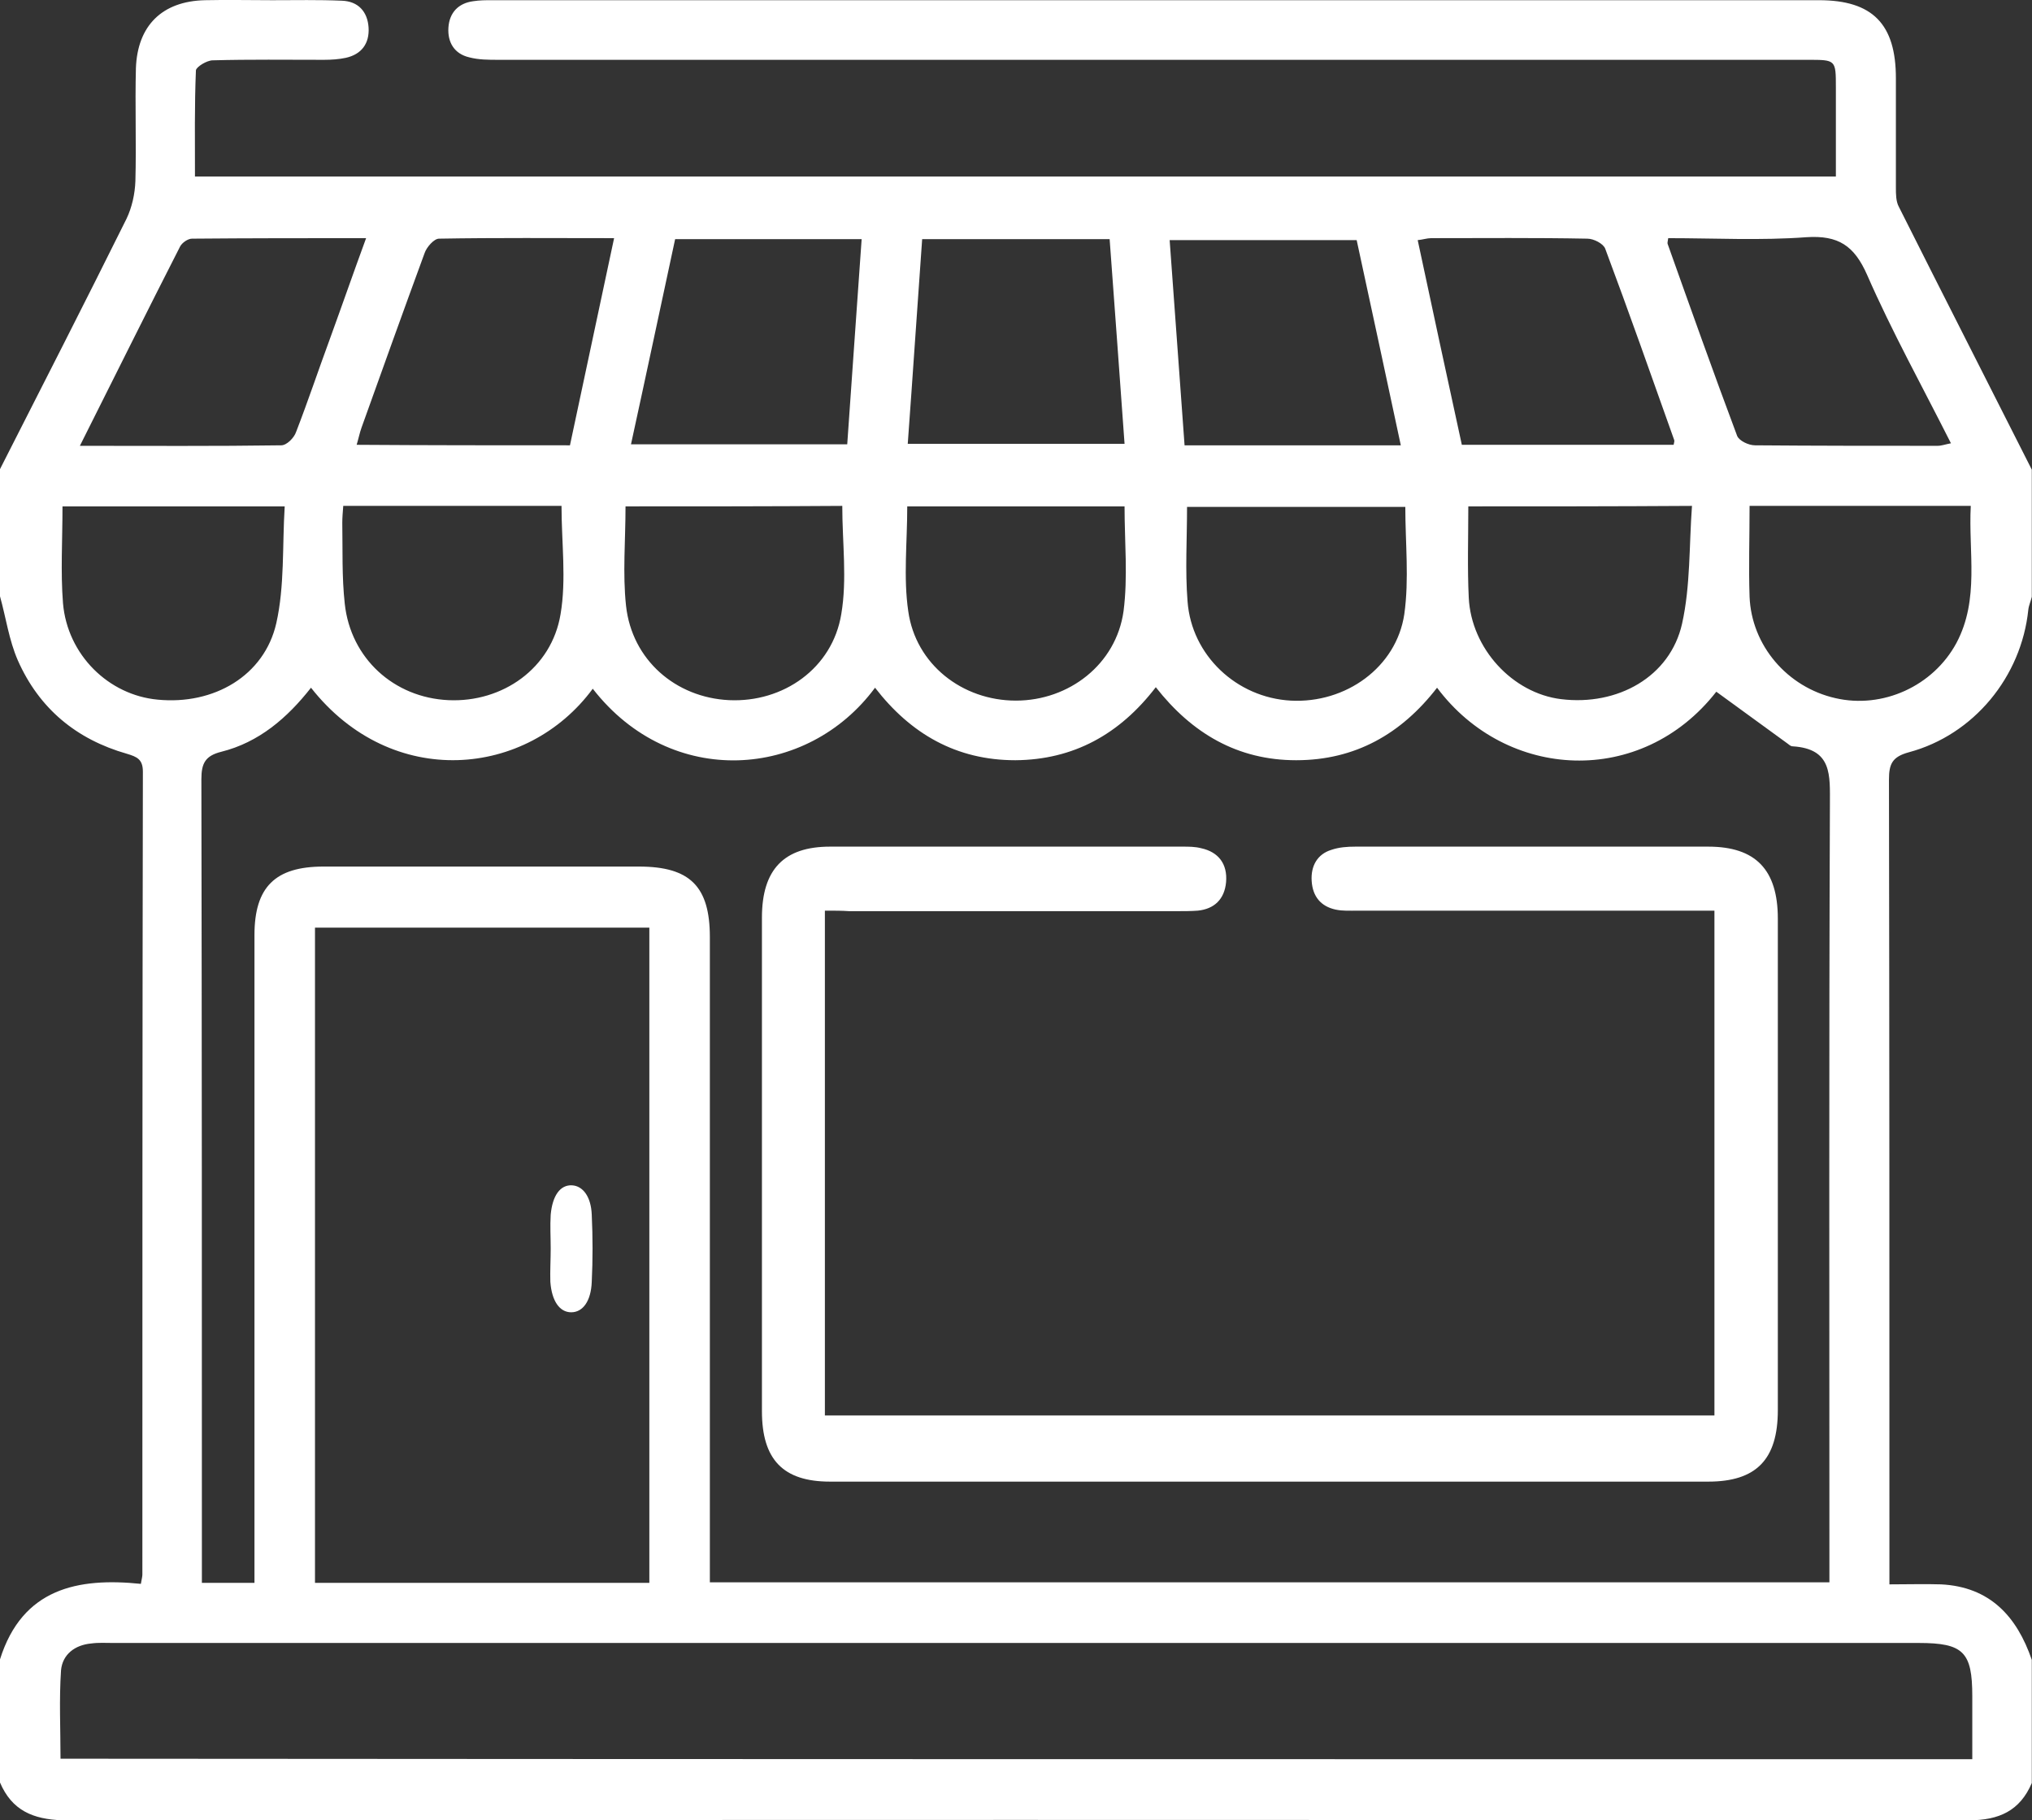 <?xml version="1.0" encoding="UTF-8" standalone="no"?>
<svg
   xmlns:dc="http://purl.org/dc/elements/1.1/"
   xmlns:cc="http://creativecommons.org/ns#"
   xmlns:rdf="http://www.w3.org/1999/02/22-rdf-syntax-ns#"
   xmlns:svg="http://www.w3.org/2000/svg"
   xmlns="http://www.w3.org/2000/svg"
   xmlns:sodipodi="http://sodipodi.sourceforge.net/DTD/sodipodi-0.dtd"
   xmlns:inkscape="http://www.inkscape.org/namespaces/inkscape"
   fill="none"
   viewBox="20 22 40.19 36"
   version="1.1"
   id="svg871"
   sodipodi:docname="comercio_white.svg"
   inkscape:version="1.0.2 (e86c870879, 2021-01-15)">
  <rect x="20" y="22" width="40.19" height="36" fill="#333333" stroke="none"/>
  <defs
     id="defs875" />
  <sodipodi:namedview
     pagecolor="#ffffff"
     bordercolor="#666666"
     borderopacity="1"
     objecttolerance="10"
     gridtolerance="10"
     guidetolerance="10"
     inkscape:pageopacity="0"
     inkscape:pageshadow="2"
     inkscape:window-width="1366"
     inkscape:window-height="701"
     id="namedview873"
     showgrid="false"
     inkscape:zoom="13.657077"
     inkscape:cx="20.501577"
     inkscape:cy="18.44288"
     inkscape:window-x="0"
     inkscape:window-y="0"
     inkscape:window-maximized="1"
     inkscape:current-layer="svg871" />
  <path
     d="M20 57.253C20 56.438 20 55.632 20 54.817C20.442 53.412 21.54 53.196 22.786 53.324C22.806 53.216 22.816 53.176 22.816 53.137C22.816 47.842 22.816 42.547 22.826 37.261C22.826 37.016 22.708 36.967 22.512 36.908C21.511 36.623 20.775 36.014 20.353 35.061C20.177 34.658 20.118 34.216 20 33.793C20 32.958 20 32.123 20 31.278C20.834 29.638 21.678 27.987 22.502 26.327C22.61 26.101 22.669 25.836 22.678 25.58C22.698 24.834 22.669 24.087 22.688 23.35C22.718 22.505 23.208 22.024 24.052 22.004C24.494 21.994 24.945 22.004 25.386 22.004C25.847 22.004 26.299 21.994 26.76 22.014C27.084 22.024 27.27 22.23 27.29 22.545C27.309 22.859 27.152 23.075 26.838 23.144C26.701 23.173 26.554 23.183 26.407 23.183C25.671 23.183 24.945 23.173 24.209 23.193C24.091 23.193 23.885 23.321 23.875 23.39C23.846 24.087 23.856 24.794 23.856 25.492C34.697 25.492 45.489 25.492 56.311 25.492C56.311 24.883 56.311 24.303 56.311 23.733C56.311 23.183 56.311 23.183 55.761 23.183C47.127 23.183 38.494 23.183 29.86 23.183C29.664 23.183 29.468 23.183 29.281 23.134C28.987 23.065 28.85 22.839 28.869 22.545C28.889 22.25 29.065 22.063 29.36 22.024C29.487 22.004 29.605 22.004 29.723 22.004C38.474 22.004 47.226 22.004 55.977 22.004C57.037 22.004 57.498 22.476 57.498 23.547C57.498 24.264 57.498 24.981 57.498 25.708C57.498 25.836 57.498 25.983 57.557 26.091C58.43 27.83 59.313 29.559 60.186 31.288C60.186 32.123 60.186 32.958 60.186 33.803C60.166 33.892 60.127 33.97 60.117 34.059C59.98 35.385 59.038 36.534 57.753 36.878C57.429 36.967 57.361 37.104 57.361 37.418C57.37 42.566 57.37 47.714 57.37 52.872C57.37 53.009 57.37 53.147 57.37 53.334C57.743 53.334 58.067 53.324 58.391 53.334C59.362 53.383 59.892 53.972 60.186 54.827C60.186 55.642 60.186 56.448 60.186 57.263C59.951 57.813 59.538 58 58.94 58C46.372 57.99 33.804 57.99 21.236 58C20.648 57.98 20.235 57.803 20 57.253ZM25.033 53.304C25.033 53.127 25.033 52.97 25.033 52.813C25.033 48.706 25.033 44.6 25.033 40.493C25.033 39.541 25.445 39.138 26.397 39.138C28.477 39.138 30.557 39.138 32.637 39.138C33.647 39.138 34.04 39.531 34.04 40.533C34.04 44.639 34.04 48.746 34.04 52.852C34.04 52.999 34.04 53.147 34.04 53.294C41.457 53.294 48.805 53.294 56.183 53.294C56.183 53.117 56.183 52.97 56.183 52.813C56.183 47.842 56.173 42.881 56.193 37.91C56.193 37.33 56.242 36.809 55.457 36.76C55.418 36.76 55.388 36.731 55.349 36.701C54.878 36.357 54.417 36.023 53.946 35.68C52.465 37.576 49.796 37.438 48.423 35.601C47.716 36.515 46.804 37.035 45.636 37.035C44.479 37.035 43.576 36.505 42.86 35.591C42.144 36.524 41.231 37.026 40.083 37.035C38.916 37.035 38.013 36.515 37.307 35.601C35.972 37.409 33.274 37.615 31.724 35.621C30.429 37.379 27.751 37.635 26.151 35.601C25.681 36.2 25.121 36.682 24.376 36.868C24.062 36.947 23.983 37.094 23.983 37.409C23.993 42.556 23.993 47.714 23.993 52.862C23.993 52.999 23.993 53.137 23.993 53.304C24.346 53.304 24.66 53.304 25.033 53.304ZM59.009 56.792C59.009 56.349 59.009 55.947 59.009 55.544C59.009 54.67 58.832 54.493 57.949 54.493C46.048 54.493 34.138 54.493 22.237 54.493C22.09 54.493 21.952 54.483 21.805 54.503C21.482 54.532 21.236 54.719 21.207 55.033C21.168 55.613 21.197 56.192 21.197 56.782C33.804 56.792 46.382 56.792 59.009 56.792ZM32.843 40.346C30.635 40.346 28.447 40.346 26.23 40.346C26.23 44.678 26.23 48.981 26.23 53.304C28.438 53.304 30.625 53.304 32.843 53.304C32.843 48.972 32.843 44.669 32.843 40.346ZM38.239 26.73C38.141 28.095 38.052 29.441 37.954 30.777C39.416 30.777 40.819 30.777 42.242 30.777C42.144 29.402 42.045 28.066 41.947 26.73C40.691 26.73 39.485 26.73 38.239 26.73ZM33.353 26.73C33.059 28.095 32.774 29.441 32.48 30.787C33.932 30.787 35.335 30.787 36.757 30.787C36.855 29.422 36.944 28.085 37.042 26.73C35.796 26.73 34.599 26.73 33.353 26.73ZM47.706 30.807C47.412 29.422 47.118 28.076 46.833 26.749C45.577 26.749 44.371 26.749 43.134 26.749C43.233 28.125 43.331 29.461 43.429 30.807C44.861 30.807 46.254 30.807 47.706 30.807ZM31.273 30.807C31.567 29.431 31.852 28.095 32.146 26.71C30.949 26.71 29.811 26.7 28.683 26.72C28.585 26.72 28.438 26.887 28.398 27.005C27.976 28.154 27.564 29.304 27.152 30.453C27.113 30.561 27.093 30.669 27.054 30.797C28.467 30.807 29.85 30.807 31.273 30.807ZM48.913 30.797C50.326 30.797 51.719 30.797 53.102 30.797C53.112 30.748 53.122 30.718 53.112 30.699C52.661 29.431 52.219 28.174 51.748 26.916C51.709 26.818 51.523 26.72 51.395 26.72C50.365 26.7 49.335 26.71 48.305 26.71C48.226 26.71 48.138 26.74 48.04 26.749C48.334 28.125 48.619 29.451 48.913 30.797ZM21.58 30.817C22.953 30.817 24.258 30.826 25.563 30.807C25.671 30.807 25.818 30.659 25.857 30.541C26.093 29.932 26.299 29.314 26.524 28.704C26.76 28.056 26.985 27.408 27.241 26.71C26.053 26.71 24.925 26.71 23.797 26.72C23.718 26.72 23.601 26.799 23.561 26.877C22.904 28.164 22.266 29.451 21.58 30.817ZM52.995 26.71C52.985 26.779 52.975 26.808 52.985 26.828C53.436 28.095 53.887 29.363 54.358 30.62C54.398 30.718 54.584 30.807 54.712 30.807C55.918 30.817 57.115 30.817 58.322 30.817C58.4 30.817 58.479 30.787 58.587 30.767C58.018 29.638 57.419 28.557 56.929 27.437C56.674 26.858 56.36 26.651 55.732 26.691C54.819 26.759 53.907 26.71 52.995 26.71ZM21.236 32.015C21.236 32.683 21.197 33.312 21.246 33.931C21.334 34.953 22.149 35.748 23.12 35.837C24.229 35.945 25.229 35.365 25.465 34.324C25.631 33.587 25.582 32.801 25.631 32.015C24.121 32.015 22.688 32.015 21.236 32.015ZM32.372 32.015C32.372 32.683 32.313 33.341 32.382 33.98C32.499 35.051 33.363 35.797 34.422 35.847C35.492 35.896 36.463 35.218 36.639 34.147C36.757 33.459 36.659 32.732 36.659 32.005C35.237 32.015 33.804 32.015 32.372 32.015ZM47.795 32.025C46.372 32.025 44.94 32.025 43.478 32.025C43.478 32.664 43.439 33.282 43.488 33.892C43.566 34.962 44.459 35.797 45.528 35.856C46.617 35.915 47.618 35.198 47.775 34.147C47.873 33.45 47.795 32.742 47.795 32.025ZM54.604 32.005C54.604 32.634 54.584 33.224 54.604 33.803C54.643 34.766 55.349 35.591 56.301 35.807C57.233 36.023 58.234 35.572 58.695 34.717C59.156 33.852 58.93 32.919 58.979 32.005C57.498 32.005 56.075 32.005 54.604 32.005ZM26.789 32.005C26.779 32.133 26.77 32.241 26.77 32.339C26.779 32.87 26.76 33.41 26.819 33.941C26.936 35.021 27.79 35.797 28.869 35.847C29.939 35.896 30.91 35.218 31.087 34.147C31.204 33.459 31.106 32.732 31.106 32.005C29.674 32.005 28.251 32.005 26.789 32.005ZM37.944 32.015C37.944 32.732 37.866 33.42 37.964 34.088C38.111 35.139 39.033 35.856 40.093 35.856C41.143 35.856 42.075 35.139 42.222 34.088C42.31 33.41 42.242 32.713 42.242 32.015C40.809 32.015 39.377 32.015 37.944 32.015ZM49.041 32.015C49.041 32.634 49.021 33.233 49.05 33.823C49.1 34.825 49.914 35.709 50.875 35.827C51.994 35.965 53.034 35.385 53.269 34.334C53.436 33.587 53.407 32.791 53.465 32.005C51.935 32.015 50.502 32.015 49.041 32.015Z"
     fill="#1B88C2"
     id="path865"
     style="fill:#ffffff;fill-opacity:1" />
  <path
     d="M36.315 40.01C36.315 43.37 36.315 46.666 36.315 49.994C42.169 49.994 48.024 49.994 53.909 49.994C53.909 46.687 53.909 43.38 53.909 40.01C53.756 40.01 53.613 40.01 53.47 40.01C51.267 40.01 49.064 40.01 46.861 40.01C46.708 40.01 46.555 40.02 46.412 39.988C46.127 39.925 45.963 39.733 45.943 39.425C45.923 39.127 46.055 38.893 46.331 38.808C46.484 38.755 46.647 38.744 46.81 38.744C49.135 38.744 51.461 38.744 53.786 38.744C54.725 38.744 55.163 39.201 55.163 40.169C55.163 43.412 55.163 46.645 55.163 49.888C55.163 50.866 54.735 51.302 53.786 51.302C47.993 51.302 42.2 51.302 36.417 51.302C35.489 51.302 35.07 50.866 35.07 49.909C35.07 46.655 35.07 43.402 35.07 40.148C35.07 39.191 35.509 38.744 36.417 38.744C38.742 38.744 41.068 38.744 43.393 38.744C43.516 38.744 43.638 38.744 43.76 38.776C44.097 38.85 44.281 39.084 44.25 39.446C44.219 39.786 44.015 39.978 43.689 40.01C43.556 40.02 43.413 40.02 43.281 40.02C41.119 40.02 38.956 40.02 36.794 40.02C36.651 40.01 36.508 40.01 36.315 40.01Z"
     fill="#1B88C2"
     id="path867"
     style="fill:#ffffff;fill-opacity:1" />
  <path
     d="M30.892 46.692C30.892 46.469 30.878 46.246 30.892 46.023C30.927 45.643 31.081 45.431 31.312 45.442C31.529 45.453 31.69 45.666 31.704 46.023C31.725 46.469 31.725 46.916 31.704 47.351C31.69 47.73 31.529 47.953 31.298 47.953C31.067 47.953 30.913 47.73 30.885 47.351C30.878 47.139 30.892 46.916 30.892 46.692Z"
     fill="#1B88C2"
     id="path869"
     style="fill:#ffffff;fill-opacity:1" />
</svg>
